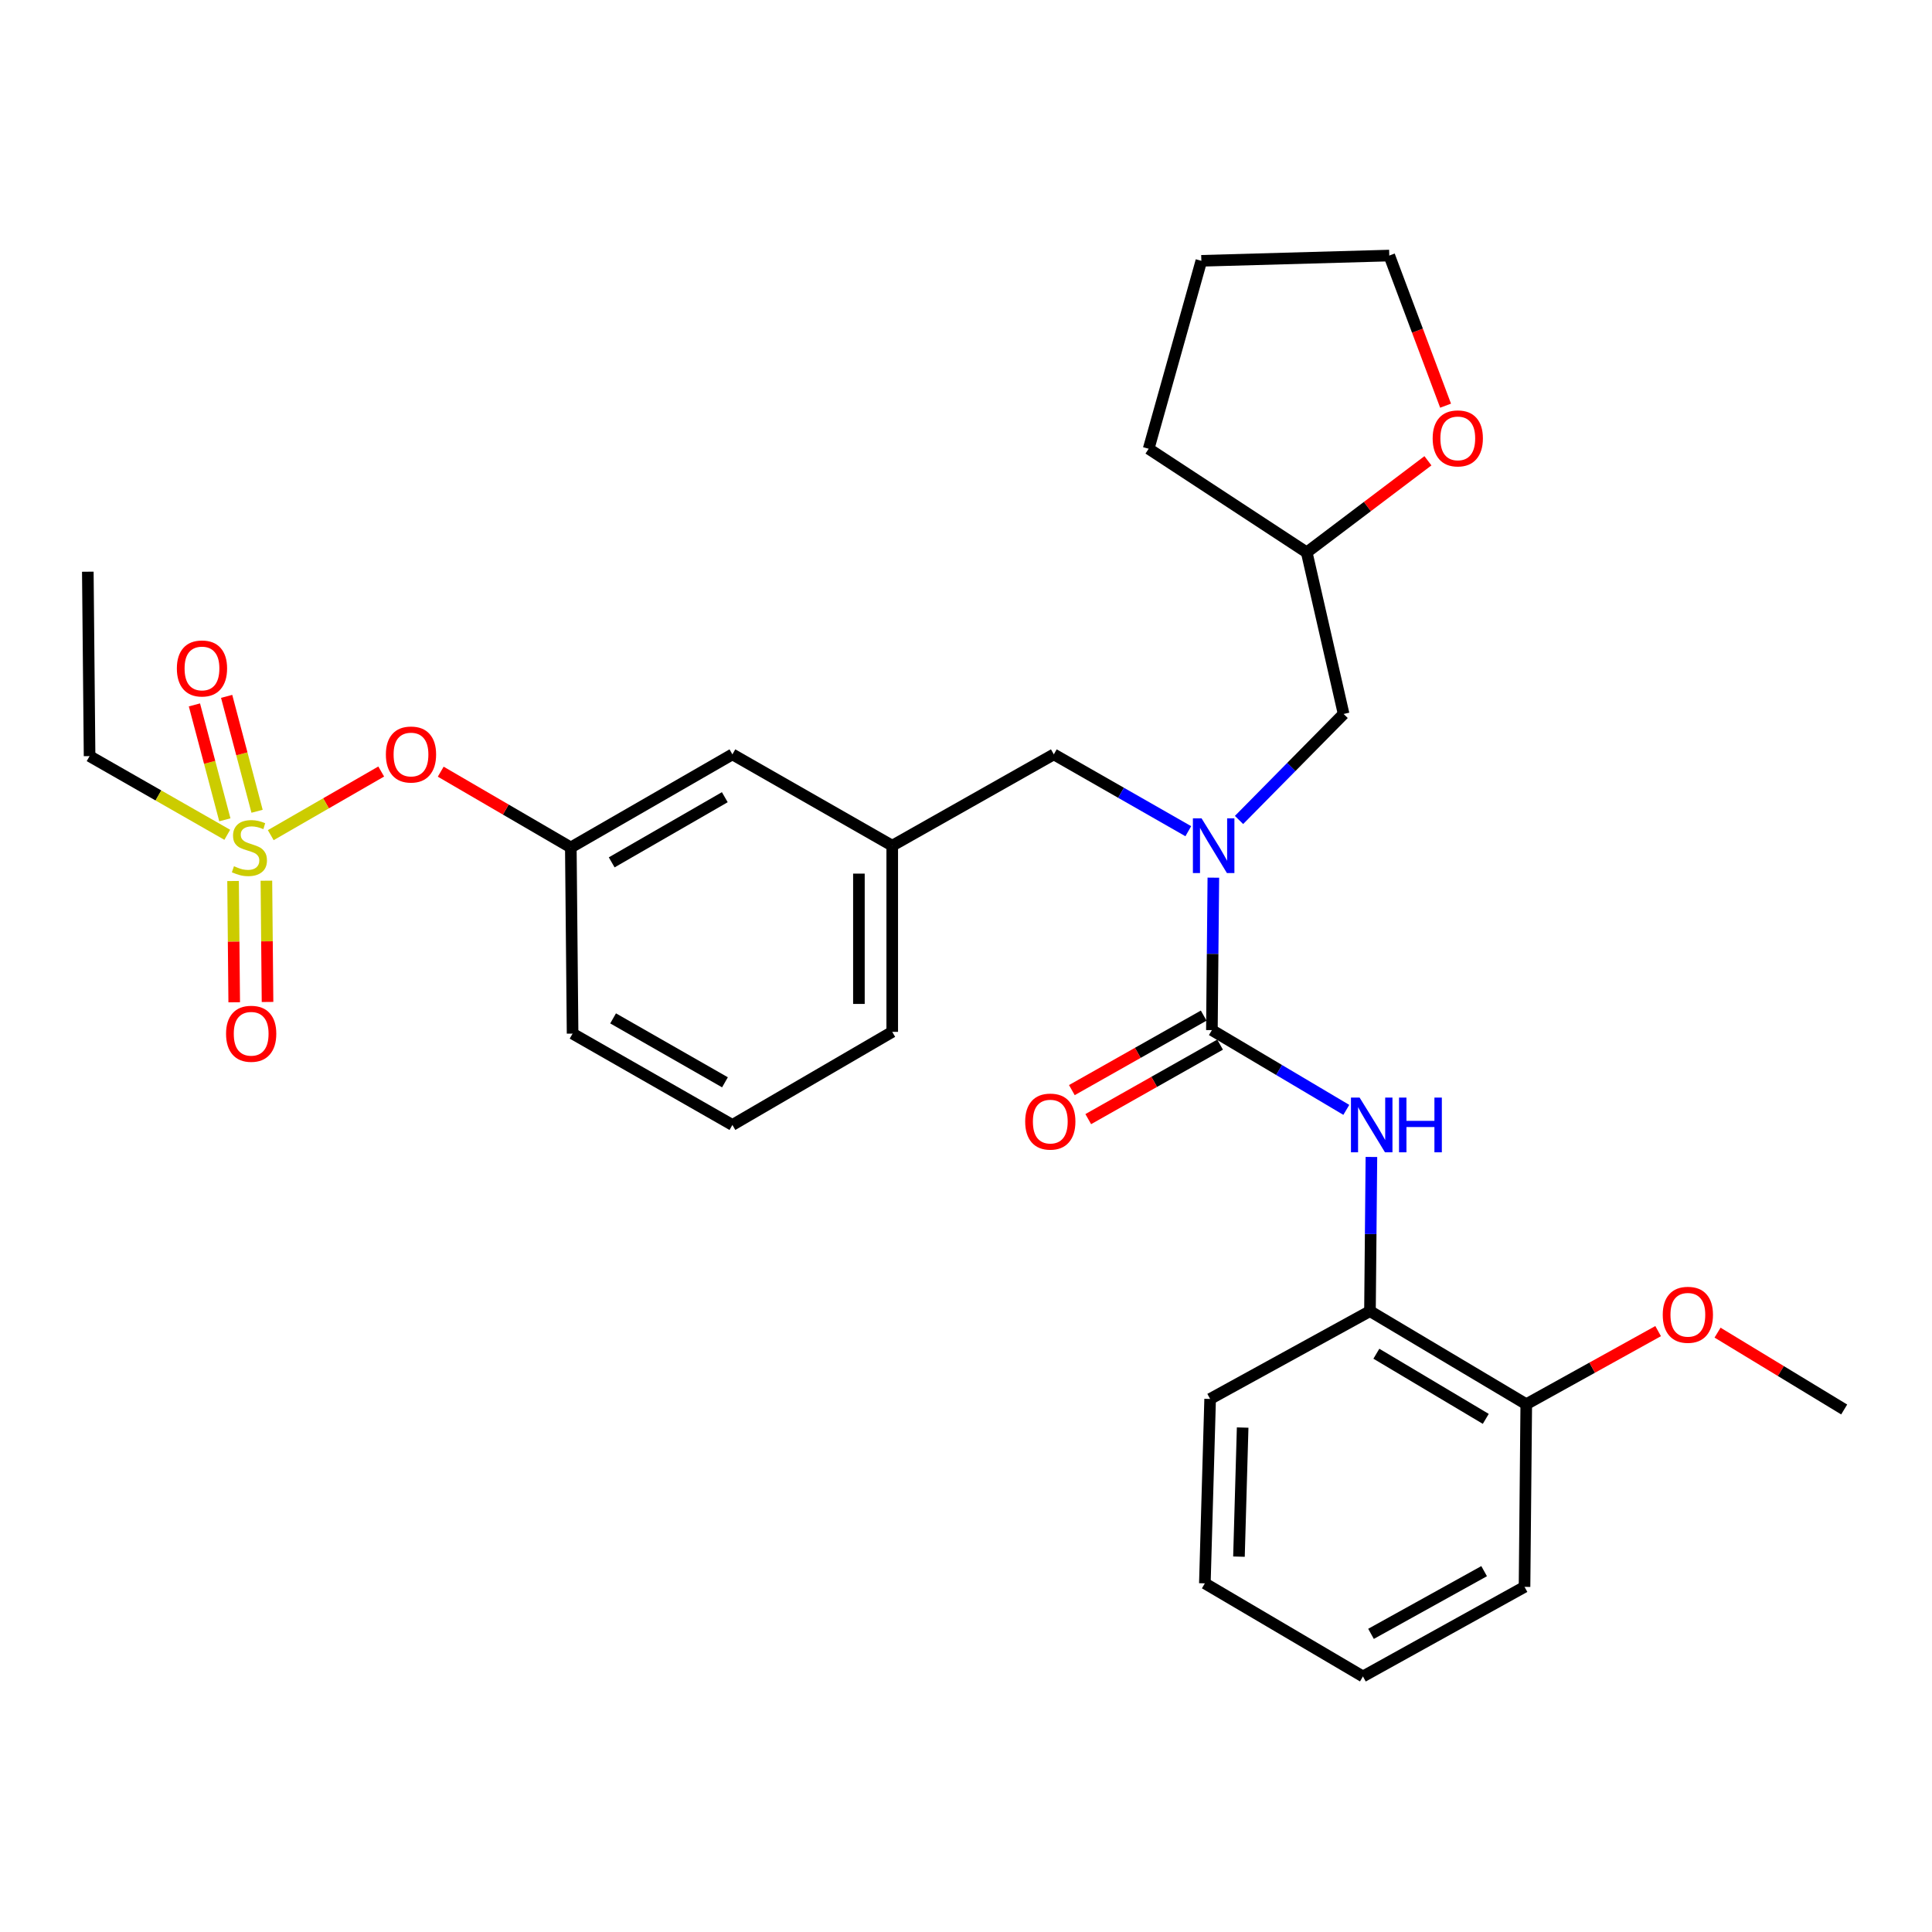 <?xml version='1.0' encoding='iso-8859-1'?>
<svg version='1.1' baseProfile='full'
              xmlns='http://www.w3.org/2000/svg'
                      xmlns:rdkit='http://www.rdkit.org/xml'
                      xmlns:xlink='http://www.w3.org/1999/xlink'
                  xml:space='preserve'
width='1000px' height='1000px' viewBox='0 0 1000 1000'>
<!-- END OF HEADER -->
<rect style='opacity:1.0;fill:#FFFFFF;stroke:none' width='1000' height='1000' x='0' y='0'> </rect>
<path class='bond-0' d='M 709.094,678.639 L 789.994,726.813' style='fill:none;fill-rule:evenodd;stroke:#000000;stroke-width:6px;stroke-linecap:butt;stroke-linejoin:miter;stroke-opacity:1' />
<path class='bond-0' d='M 712.403,700.686 L 769.034,734.407' style='fill:none;fill-rule:evenodd;stroke:#000000;stroke-width:6px;stroke-linecap:butt;stroke-linejoin:miter;stroke-opacity:1' />
<path class='bond-1' d='M 709.094,678.639 L 626.363,724.091' style='fill:none;fill-rule:evenodd;stroke:#000000;stroke-width:6px;stroke-linecap:butt;stroke-linejoin:miter;stroke-opacity:1' />
<path class='bond-2' d='M 709.094,678.639 L 709.467,638.739' style='fill:none;fill-rule:evenodd;stroke:#000000;stroke-width:6px;stroke-linecap:butt;stroke-linejoin:miter;stroke-opacity:1' />
<path class='bond-2' d='M 709.467,638.739 L 709.84,598.84' style='fill:none;fill-rule:evenodd;stroke:#0000FF;stroke-width:6px;stroke-linecap:butt;stroke-linejoin:miter;stroke-opacity:1' />
<path class='bond-3' d='M 545.453,390.456 L 461.821,437.729' style='fill:none;fill-rule:evenodd;stroke:#000000;stroke-width:6px;stroke-linecap:butt;stroke-linejoin:miter;stroke-opacity:1' />
<path class='bond-4' d='M 545.453,390.456 L 580.257,410.343' style='fill:none;fill-rule:evenodd;stroke:#000000;stroke-width:6px;stroke-linecap:butt;stroke-linejoin:miter;stroke-opacity:1' />
<path class='bond-4' d='M 580.257,410.343 L 615.061,430.231' style='fill:none;fill-rule:evenodd;stroke:#0000FF;stroke-width:6px;stroke-linecap:butt;stroke-linejoin:miter;stroke-opacity:1' />
<path class='bond-5' d='M 628.026,454.276 L 627.649,493.731' style='fill:none;fill-rule:evenodd;stroke:#0000FF;stroke-width:6px;stroke-linecap:butt;stroke-linejoin:miter;stroke-opacity:1' />
<path class='bond-5' d='M 627.649,493.731 L 627.273,533.186' style='fill:none;fill-rule:evenodd;stroke:#000000;stroke-width:6px;stroke-linecap:butt;stroke-linejoin:miter;stroke-opacity:1' />
<path class='bond-6' d='M 641.318,424.417 L 668.387,396.981' style='fill:none;fill-rule:evenodd;stroke:#0000FF;stroke-width:6px;stroke-linecap:butt;stroke-linejoin:miter;stroke-opacity:1' />
<path class='bond-6' d='M 668.387,396.981 L 695.457,369.545' style='fill:none;fill-rule:evenodd;stroke:#000000;stroke-width:6px;stroke-linecap:butt;stroke-linejoin:miter;stroke-opacity:1' />
<path class='bond-7' d='M 623.03,525.677 L 588.91,544.958' style='fill:none;fill-rule:evenodd;stroke:#000000;stroke-width:6px;stroke-linecap:butt;stroke-linejoin:miter;stroke-opacity:1' />
<path class='bond-7' d='M 588.91,544.958 L 554.791,564.238' style='fill:none;fill-rule:evenodd;stroke:#FF0000;stroke-width:6px;stroke-linecap:butt;stroke-linejoin:miter;stroke-opacity:1' />
<path class='bond-7' d='M 631.516,540.695 L 597.396,559.975' style='fill:none;fill-rule:evenodd;stroke:#000000;stroke-width:6px;stroke-linecap:butt;stroke-linejoin:miter;stroke-opacity:1' />
<path class='bond-7' d='M 597.396,559.975 L 563.277,579.256' style='fill:none;fill-rule:evenodd;stroke:#FF0000;stroke-width:6px;stroke-linecap:butt;stroke-linejoin:miter;stroke-opacity:1' />
<path class='bond-8' d='M 627.273,533.186 L 662.061,553.829' style='fill:none;fill-rule:evenodd;stroke:#000000;stroke-width:6px;stroke-linecap:butt;stroke-linejoin:miter;stroke-opacity:1' />
<path class='bond-8' d='M 662.061,553.829 L 696.85,574.471' style='fill:none;fill-rule:evenodd;stroke:#0000FF;stroke-width:6px;stroke-linecap:butt;stroke-linejoin:miter;stroke-opacity:1' />
<path class='bond-9' d='M 789.994,726.813 L 824.119,707.897' style='fill:none;fill-rule:evenodd;stroke:#000000;stroke-width:6px;stroke-linecap:butt;stroke-linejoin:miter;stroke-opacity:1' />
<path class='bond-9' d='M 824.119,707.897 L 858.245,688.981' style='fill:none;fill-rule:evenodd;stroke:#FF0000;stroke-width:6px;stroke-linecap:butt;stroke-linejoin:miter;stroke-opacity:1' />
<path class='bond-10' d='M 789.994,726.813 L 789.093,821.36' style='fill:none;fill-rule:evenodd;stroke:#000000;stroke-width:6px;stroke-linecap:butt;stroke-linejoin:miter;stroke-opacity:1' />
<path class='bond-11' d='M 889.001,689.773 L 921.773,709.659' style='fill:none;fill-rule:evenodd;stroke:#FF0000;stroke-width:6px;stroke-linecap:butt;stroke-linejoin:miter;stroke-opacity:1' />
<path class='bond-11' d='M 921.773,709.659 L 954.545,729.544' style='fill:none;fill-rule:evenodd;stroke:#000000;stroke-width:6px;stroke-linecap:butt;stroke-linejoin:miter;stroke-opacity:1' />
<path class='bond-12' d='M 739.096,238.5 L 707.727,262.207' style='fill:none;fill-rule:evenodd;stroke:#FF0000;stroke-width:6px;stroke-linecap:butt;stroke-linejoin:miter;stroke-opacity:1' />
<path class='bond-12' d='M 707.727,262.207 L 676.358,285.914' style='fill:none;fill-rule:evenodd;stroke:#000000;stroke-width:6px;stroke-linecap:butt;stroke-linejoin:miter;stroke-opacity:1' />
<path class='bond-13' d='M 748.229,209.98 L 733.659,171.129' style='fill:none;fill-rule:evenodd;stroke:#FF0000;stroke-width:6px;stroke-linecap:butt;stroke-linejoin:miter;stroke-opacity:1' />
<path class='bond-13' d='M 733.659,171.129 L 719.089,132.277' style='fill:none;fill-rule:evenodd;stroke:#000000;stroke-width:6px;stroke-linecap:butt;stroke-linejoin:miter;stroke-opacity:1' />
<path class='bond-14' d='M 676.358,285.914 L 695.457,369.545' style='fill:none;fill-rule:evenodd;stroke:#000000;stroke-width:6px;stroke-linecap:butt;stroke-linejoin:miter;stroke-opacity:1' />
<path class='bond-15' d='M 676.358,285.914 L 594.547,232.277' style='fill:none;fill-rule:evenodd;stroke:#000000;stroke-width:6px;stroke-linecap:butt;stroke-linejoin:miter;stroke-opacity:1' />
<path class='bond-16' d='M 461.821,534.087 L 461.821,437.729' style='fill:none;fill-rule:evenodd;stroke:#000000;stroke-width:6px;stroke-linecap:butt;stroke-linejoin:miter;stroke-opacity:1' />
<path class='bond-16' d='M 444.571,519.633 L 444.571,452.183' style='fill:none;fill-rule:evenodd;stroke:#000000;stroke-width:6px;stroke-linecap:butt;stroke-linejoin:miter;stroke-opacity:1' />
<path class='bond-17' d='M 461.821,534.087 L 379.09,582.271' style='fill:none;fill-rule:evenodd;stroke:#000000;stroke-width:6px;stroke-linecap:butt;stroke-linejoin:miter;stroke-opacity:1' />
<path class='bond-18' d='M 461.821,437.729 L 379.09,390.456' style='fill:none;fill-rule:evenodd;stroke:#000000;stroke-width:6px;stroke-linecap:butt;stroke-linejoin:miter;stroke-opacity:1' />
<path class='bond-19' d='M 379.09,390.456 L 295.458,438.639' style='fill:none;fill-rule:evenodd;stroke:#000000;stroke-width:6px;stroke-linecap:butt;stroke-linejoin:miter;stroke-opacity:1' />
<path class='bond-19' d='M 375.157,412.63 L 316.614,446.358' style='fill:none;fill-rule:evenodd;stroke:#000000;stroke-width:6px;stroke-linecap:butt;stroke-linejoin:miter;stroke-opacity:1' />
<path class='bond-20' d='M 295.458,438.639 L 296.369,534.997' style='fill:none;fill-rule:evenodd;stroke:#000000;stroke-width:6px;stroke-linecap:butt;stroke-linejoin:miter;stroke-opacity:1' />
<path class='bond-21' d='M 295.458,438.639 L 261.79,419.03' style='fill:none;fill-rule:evenodd;stroke:#000000;stroke-width:6px;stroke-linecap:butt;stroke-linejoin:miter;stroke-opacity:1' />
<path class='bond-21' d='M 261.79,419.03 L 228.121,399.421' style='fill:none;fill-rule:evenodd;stroke:#FF0000;stroke-width:6px;stroke-linecap:butt;stroke-linejoin:miter;stroke-opacity:1' />
<path class='bond-22' d='M 296.369,534.997 L 379.09,582.271' style='fill:none;fill-rule:evenodd;stroke:#000000;stroke-width:6px;stroke-linecap:butt;stroke-linejoin:miter;stroke-opacity:1' />
<path class='bond-22' d='M 317.336,527.112 L 375.241,560.203' style='fill:none;fill-rule:evenodd;stroke:#000000;stroke-width:6px;stroke-linecap:butt;stroke-linejoin:miter;stroke-opacity:1' />
<path class='bond-23' d='M 46.365,391.366 L 45.455,295.909' style='fill:none;fill-rule:evenodd;stroke:#000000;stroke-width:6px;stroke-linecap:butt;stroke-linejoin:miter;stroke-opacity:1' />
<path class='bond-24' d='M 46.365,391.366 L 81.999,411.728' style='fill:none;fill-rule:evenodd;stroke:#000000;stroke-width:6px;stroke-linecap:butt;stroke-linejoin:miter;stroke-opacity:1' />
<path class='bond-24' d='M 81.999,411.728 L 117.634,432.09' style='fill:none;fill-rule:evenodd;stroke:#CCCC00;stroke-width:6px;stroke-linecap:butt;stroke-linejoin:miter;stroke-opacity:1' />
<path class='bond-25' d='M 197.315,399.336 L 168.729,415.805' style='fill:none;fill-rule:evenodd;stroke:#FF0000;stroke-width:6px;stroke-linecap:butt;stroke-linejoin:miter;stroke-opacity:1' />
<path class='bond-25' d='M 168.729,415.805 L 140.144,432.274' style='fill:none;fill-rule:evenodd;stroke:#CCCC00;stroke-width:6px;stroke-linecap:butt;stroke-linejoin:miter;stroke-opacity:1' />
<path class='bond-26' d='M 120.635,456.01 L 120.931,487.396' style='fill:none;fill-rule:evenodd;stroke:#CCCC00;stroke-width:6px;stroke-linecap:butt;stroke-linejoin:miter;stroke-opacity:1' />
<path class='bond-26' d='M 120.931,487.396 L 121.228,518.782' style='fill:none;fill-rule:evenodd;stroke:#FF0000;stroke-width:6px;stroke-linecap:butt;stroke-linejoin:miter;stroke-opacity:1' />
<path class='bond-26' d='M 137.884,455.847 L 138.18,487.233' style='fill:none;fill-rule:evenodd;stroke:#CCCC00;stroke-width:6px;stroke-linecap:butt;stroke-linejoin:miter;stroke-opacity:1' />
<path class='bond-26' d='M 138.18,487.233 L 138.477,518.619' style='fill:none;fill-rule:evenodd;stroke:#FF0000;stroke-width:6px;stroke-linecap:butt;stroke-linejoin:miter;stroke-opacity:1' />
<path class='bond-27' d='M 133.06,419.914 L 125.186,390.175' style='fill:none;fill-rule:evenodd;stroke:#CCCC00;stroke-width:6px;stroke-linecap:butt;stroke-linejoin:miter;stroke-opacity:1' />
<path class='bond-27' d='M 125.186,390.175 L 117.311,360.437' style='fill:none;fill-rule:evenodd;stroke:#FF0000;stroke-width:6px;stroke-linecap:butt;stroke-linejoin:miter;stroke-opacity:1' />
<path class='bond-27' d='M 116.385,424.329 L 108.511,394.59' style='fill:none;fill-rule:evenodd;stroke:#CCCC00;stroke-width:6px;stroke-linecap:butt;stroke-linejoin:miter;stroke-opacity:1' />
<path class='bond-27' d='M 108.511,394.59 L 100.636,364.852' style='fill:none;fill-rule:evenodd;stroke:#FF0000;stroke-width:6px;stroke-linecap:butt;stroke-linejoin:miter;stroke-opacity:1' />
<path class='bond-28' d='M 719.089,132.277 L 621.82,134.999' style='fill:none;fill-rule:evenodd;stroke:#000000;stroke-width:6px;stroke-linecap:butt;stroke-linejoin:miter;stroke-opacity:1' />
<path class='bond-29' d='M 594.547,232.277 L 621.82,134.999' style='fill:none;fill-rule:evenodd;stroke:#000000;stroke-width:6px;stroke-linecap:butt;stroke-linejoin:miter;stroke-opacity:1' />
<path class='bond-30' d='M 626.363,724.091 L 623.632,819.539' style='fill:none;fill-rule:evenodd;stroke:#000000;stroke-width:6px;stroke-linecap:butt;stroke-linejoin:miter;stroke-opacity:1' />
<path class='bond-30' d='M 643.196,738.902 L 641.284,805.715' style='fill:none;fill-rule:evenodd;stroke:#000000;stroke-width:6px;stroke-linecap:butt;stroke-linejoin:miter;stroke-opacity:1' />
<path class='bond-31' d='M 789.093,821.36 L 705.452,867.723' style='fill:none;fill-rule:evenodd;stroke:#000000;stroke-width:6px;stroke-linecap:butt;stroke-linejoin:miter;stroke-opacity:1' />
<path class='bond-31' d='M 768.184,813.227 L 709.635,845.681' style='fill:none;fill-rule:evenodd;stroke:#000000;stroke-width:6px;stroke-linecap:butt;stroke-linejoin:miter;stroke-opacity:1' />
<path class='bond-32' d='M 623.632,819.539 L 705.452,867.723' style='fill:none;fill-rule:evenodd;stroke:#000000;stroke-width:6px;stroke-linecap:butt;stroke-linejoin:miter;stroke-opacity:1' />
<path  class='atom-2' d='M 621.924 423.569
L 631.204 438.569
Q 632.124 440.049, 633.604 442.729
Q 635.084 445.409, 635.164 445.569
L 635.164 423.569
L 638.924 423.569
L 638.924 451.889
L 635.044 451.889
L 625.084 435.489
Q 623.924 433.569, 622.684 431.369
Q 621.484 429.169, 621.124 428.489
L 621.124 451.889
L 617.444 451.889
L 617.444 423.569
L 621.924 423.569
' fill='#0000FF'/>
<path  class='atom-4' d='M 530.632 580.53
Q 530.632 573.73, 533.992 569.93
Q 537.352 566.13, 543.632 566.13
Q 549.912 566.13, 553.272 569.93
Q 556.632 573.73, 556.632 580.53
Q 556.632 587.41, 553.232 591.33
Q 549.832 595.21, 543.632 595.21
Q 537.392 595.21, 533.992 591.33
Q 530.632 587.45, 530.632 580.53
M 543.632 592.01
Q 547.952 592.01, 550.272 589.13
Q 552.632 586.21, 552.632 580.53
Q 552.632 574.97, 550.272 572.17
Q 547.952 569.33, 543.632 569.33
Q 539.312 569.33, 536.952 572.13
Q 534.632 574.93, 534.632 580.53
Q 534.632 586.25, 536.952 589.13
Q 539.312 592.01, 543.632 592.01
' fill='#FF0000'/>
<path  class='atom-5' d='M 703.734 568.111
L 713.014 583.111
Q 713.934 584.591, 715.414 587.271
Q 716.894 589.951, 716.974 590.111
L 716.974 568.111
L 720.734 568.111
L 720.734 596.431
L 716.854 596.431
L 706.894 580.031
Q 705.734 578.111, 704.494 575.911
Q 703.294 573.711, 702.934 573.031
L 702.934 596.431
L 699.254 596.431
L 699.254 568.111
L 703.734 568.111
' fill='#0000FF'/>
<path  class='atom-5' d='M 724.134 568.111
L 727.974 568.111
L 727.974 580.151
L 742.454 580.151
L 742.454 568.111
L 746.294 568.111
L 746.294 596.431
L 742.454 596.431
L 742.454 583.351
L 727.974 583.351
L 727.974 596.431
L 724.134 596.431
L 724.134 568.111
' fill='#0000FF'/>
<path  class='atom-7' d='M 860.635 680.53
Q 860.635 673.73, 863.995 669.93
Q 867.355 666.13, 873.635 666.13
Q 879.915 666.13, 883.275 669.93
Q 886.635 673.73, 886.635 680.53
Q 886.635 687.41, 883.235 691.33
Q 879.835 695.21, 873.635 695.21
Q 867.395 695.21, 863.995 691.33
Q 860.635 687.45, 860.635 680.53
M 873.635 692.01
Q 877.955 692.01, 880.275 689.13
Q 882.635 686.21, 882.635 680.53
Q 882.635 674.97, 880.275 672.17
Q 877.955 669.33, 873.635 669.33
Q 869.315 669.33, 866.955 672.13
Q 864.635 674.93, 864.635 680.53
Q 864.635 686.25, 866.955 689.13
Q 869.315 692.01, 873.635 692.01
' fill='#FF0000'/>
<path  class='atom-8' d='M 741.546 226.904
Q 741.546 220.104, 744.906 216.304
Q 748.266 212.504, 754.546 212.504
Q 760.826 212.504, 764.186 216.304
Q 767.546 220.104, 767.546 226.904
Q 767.546 233.784, 764.146 237.704
Q 760.746 241.584, 754.546 241.584
Q 748.306 241.584, 744.906 237.704
Q 741.546 233.824, 741.546 226.904
M 754.546 238.384
Q 758.866 238.384, 761.186 235.504
Q 763.546 232.584, 763.546 226.904
Q 763.546 221.344, 761.186 218.544
Q 758.866 215.704, 754.546 215.704
Q 750.226 215.704, 747.866 218.504
Q 745.546 221.304, 745.546 226.904
Q 745.546 232.624, 747.866 235.504
Q 750.226 238.384, 754.546 238.384
' fill='#FF0000'/>
<path  class='atom-18' d='M 199.728 390.536
Q 199.728 383.736, 203.088 379.936
Q 206.448 376.136, 212.728 376.136
Q 219.008 376.136, 222.368 379.936
Q 225.728 383.736, 225.728 390.536
Q 225.728 397.416, 222.328 401.336
Q 218.928 405.216, 212.728 405.216
Q 206.488 405.216, 203.088 401.336
Q 199.728 397.456, 199.728 390.536
M 212.728 402.016
Q 217.048 402.016, 219.368 399.136
Q 221.728 396.216, 221.728 390.536
Q 221.728 384.976, 219.368 382.176
Q 217.048 379.336, 212.728 379.336
Q 208.408 379.336, 206.048 382.136
Q 203.728 384.936, 203.728 390.536
Q 203.728 396.256, 206.048 399.136
Q 208.408 402.016, 212.728 402.016
' fill='#FF0000'/>
<path  class='atom-19' d='M 121.096 448.359
Q 121.416 448.479, 122.736 449.039
Q 124.056 449.599, 125.496 449.959
Q 126.976 450.279, 128.416 450.279
Q 131.096 450.279, 132.656 448.999
Q 134.216 447.679, 134.216 445.399
Q 134.216 443.839, 133.416 442.879
Q 132.656 441.919, 131.456 441.399
Q 130.256 440.879, 128.256 440.279
Q 125.736 439.519, 124.216 438.799
Q 122.736 438.079, 121.656 436.559
Q 120.616 435.039, 120.616 432.479
Q 120.616 428.919, 123.016 426.719
Q 125.456 424.519, 130.256 424.519
Q 133.536 424.519, 137.256 426.079
L 136.336 429.159
Q 132.936 427.759, 130.376 427.759
Q 127.616 427.759, 126.096 428.919
Q 124.576 430.039, 124.616 431.999
Q 124.616 433.519, 125.376 434.439
Q 126.176 435.359, 127.296 435.879
Q 128.456 436.399, 130.376 436.999
Q 132.936 437.799, 134.456 438.599
Q 135.976 439.399, 137.056 441.039
Q 138.176 442.639, 138.176 445.399
Q 138.176 449.319, 135.536 451.439
Q 132.936 453.519, 128.576 453.519
Q 126.056 453.519, 124.136 452.959
Q 122.256 452.439, 120.016 451.519
L 121.096 448.359
' fill='#CCCC00'/>
<path  class='atom-20' d='M 117.006 535.077
Q 117.006 528.277, 120.366 524.477
Q 123.726 520.677, 130.006 520.677
Q 136.286 520.677, 139.646 524.477
Q 143.006 528.277, 143.006 535.077
Q 143.006 541.957, 139.606 545.877
Q 136.206 549.757, 130.006 549.757
Q 123.766 549.757, 120.366 545.877
Q 117.006 541.997, 117.006 535.077
M 130.006 546.557
Q 134.326 546.557, 136.646 543.677
Q 139.006 540.757, 139.006 535.077
Q 139.006 529.517, 136.646 526.717
Q 134.326 523.877, 130.006 523.877
Q 125.686 523.877, 123.326 526.677
Q 121.006 529.477, 121.006 535.077
Q 121.006 540.797, 123.326 543.677
Q 125.686 546.557, 130.006 546.557
' fill='#FF0000'/>
<path  class='atom-21' d='M 91.544 345.993
Q 91.544 339.193, 94.904 335.393
Q 98.264 331.593, 104.544 331.593
Q 110.824 331.593, 114.184 335.393
Q 117.544 339.193, 117.544 345.993
Q 117.544 352.873, 114.144 356.793
Q 110.744 360.673, 104.544 360.673
Q 98.304 360.673, 94.904 356.793
Q 91.544 352.913, 91.544 345.993
M 104.544 357.473
Q 108.864 357.473, 111.184 354.593
Q 113.544 351.673, 113.544 345.993
Q 113.544 340.433, 111.184 337.633
Q 108.864 334.793, 104.544 334.793
Q 100.224 334.793, 97.864 337.593
Q 95.544 340.393, 95.544 345.993
Q 95.544 351.713, 97.864 354.593
Q 100.224 357.473, 104.544 357.473
' fill='#FF0000'/>
</svg>
